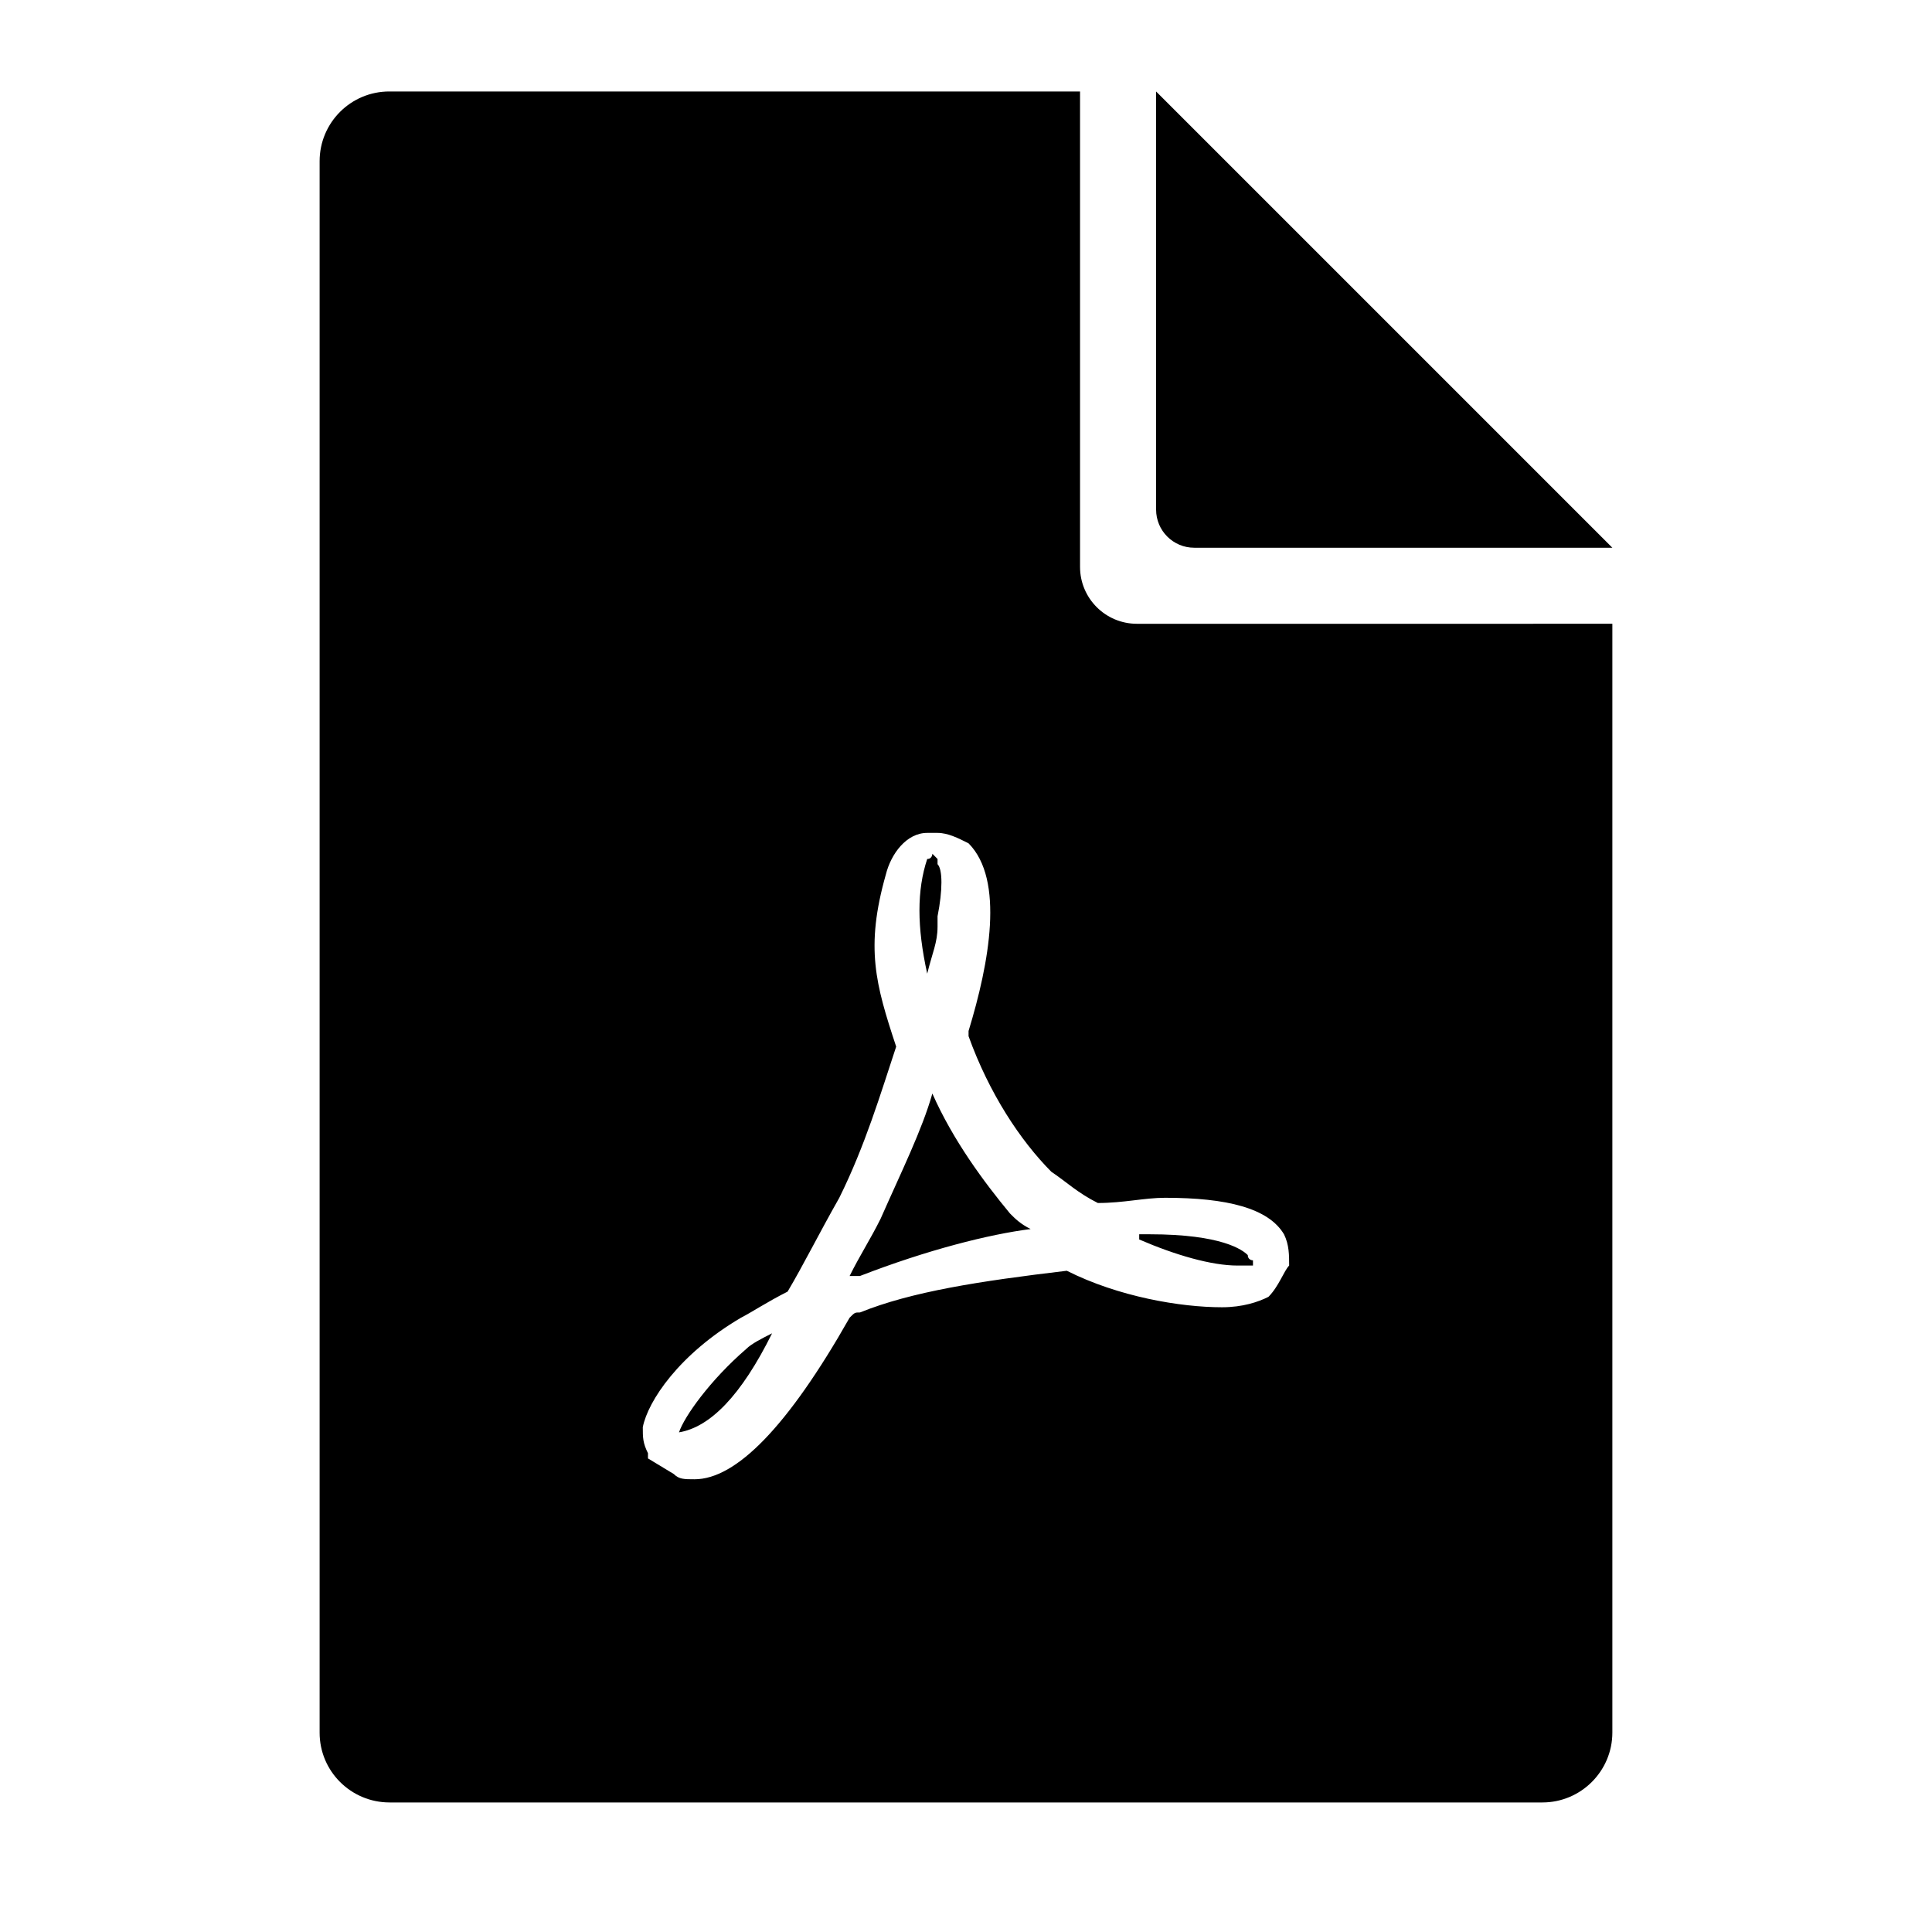 <?xml version="1.0" encoding="UTF-8"?>
<!-- The Best Svg Icon site in the world: iconSvg.co, Visit us! https://iconsvg.co -->
<svg fill="#000000" width="800px" height="800px" version="1.1" viewBox="144 144 512 512" xmlns="http://www.w3.org/2000/svg">
 <path d="m445.3 309.31c-8.332 0-15.078-6.75-15.078-15.078v-125.99h-183.05c-10.199 0-18.469 8.258-18.469 18.477v416.47c0 10.207 8.301 18.48 18.539 18.48h305.51c10.238 0 18.539-8.328 18.539-18.531v-293.83zm34.859 178.36c-2.738 1.383-6.852 2.766-12.332 2.766-10.965 0-27.406-2.766-41.113-9.672-23.293 2.766-41.109 5.527-54.812 11.051-1.371 0-1.371 0-2.742 1.383-16.441 29.012-30.148 42.824-41.109 42.824-2.742 0-4.109 0-5.481-1.383l-6.852-4.144v-1.379c-1.371-2.766-1.371-4.144-1.371-6.906 1.371-6.91 9.594-19.34 26.035-29.012 2.742-1.383 6.852-4.144 12.336-6.906 4.109-6.906 8.219-15.195 13.703-24.867 6.852-13.812 10.961-27.629 15.074-40.059-5.484-16.578-8.223-26.25-2.742-45.59 1.371-5.523 5.481-11.051 10.965-11.051h2.738c2.742 0 5.481 1.383 8.223 2.766 9.594 9.668 5.481 31.77 0 49.73v1.379c5.481 15.195 13.703 27.629 21.926 35.918 4.109 2.762 6.852 5.527 12.332 8.289 6.852 0 12.336-1.383 17.816-1.383 16.445 0 27.406 2.766 31.52 9.672 1.367 2.762 1.367 5.523 1.367 8.289-1.367 1.379-2.738 5.523-5.481 8.285zm-89.074-53.875c-2.738 9.672-8.223 20.723-13.703 33.156-2.738 5.523-5.481 9.668-8.223 15.195h2.742c17.816-6.906 34.258-11.051 45.223-12.434-2.742-1.383-4.113-2.762-5.481-4.144-6.856-8.289-15.074-19.34-20.559-31.773zm83.594 42.824c-1.371-1.379-6.852-5.523-26.039-5.523h-2.738v1.379c9.594 4.144 19.184 6.91 26.035 6.91h4.113v-1.383s-1.371 0-1.371-1.383zm-126.07 20.723c-2.738 1.383-5.481 2.762-6.852 4.144-9.594 8.289-16.445 17.957-17.812 22.102 8.219-1.379 16.441-9.668 24.664-26.246zm41.113-95.316c1.367-5.527 2.738-8.289 2.738-12.434v-2.762c1.371-6.91 1.371-12.434 0-13.816v-1.379l-1.371-1.383s0 1.383-1.367 1.383c-2.742 8.285-2.742 17.957 0 30.391zm181.57-112.87h-110.81c-5.578 0-10.102-4.519-10.102-10.102v-110.81z" fill-rule="evenodd"/>
</svg>